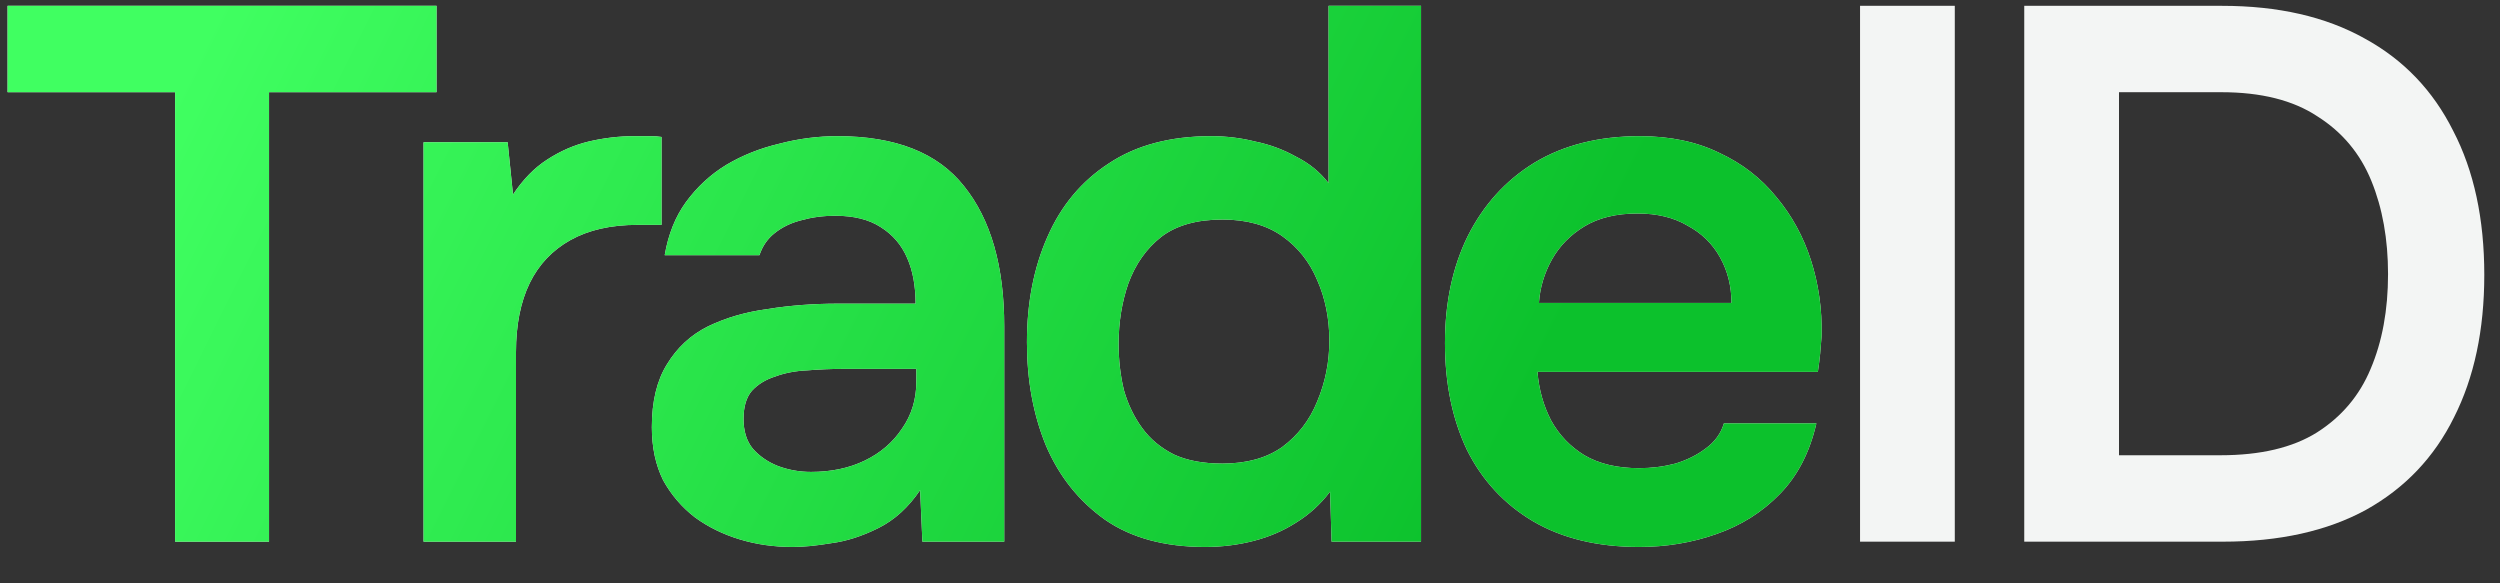 <?xml version="1.0" encoding="UTF-8"?> <svg xmlns="http://www.w3.org/2000/svg" width="60" height="14" viewBox="0 0 60 14" fill="none"><rect x="0" y="0" width="60" height="14" fill="#333333" stroke="none"/><path d="M4.202 13V2.213H0.182V0.14H10.477V2.213H6.457V13H4.202ZM10.165 13V3.414H12.184L12.312 4.669C12.554 4.305 12.827 4.026 13.13 3.832C13.445 3.626 13.779 3.481 14.131 3.396C14.495 3.311 14.858 3.268 15.222 3.268C15.355 3.268 15.477 3.268 15.586 3.268C15.707 3.268 15.804 3.274 15.877 3.287V5.397H15.295C14.664 5.397 14.131 5.518 13.694 5.76C13.258 6.003 12.93 6.349 12.712 6.797C12.494 7.246 12.384 7.798 12.384 8.453V13H10.165ZM19.027 13.127C18.578 13.127 18.154 13.067 17.754 12.945C17.354 12.824 16.996 12.648 16.68 12.418C16.365 12.175 16.11 11.878 15.916 11.527C15.735 11.163 15.644 10.738 15.644 10.253C15.644 9.635 15.765 9.132 16.007 8.744C16.25 8.343 16.577 8.04 16.99 7.834C17.414 7.628 17.893 7.488 18.427 7.416C18.96 7.331 19.518 7.288 20.1 7.288H21.974C21.974 6.864 21.907 6.5 21.774 6.197C21.64 5.882 21.428 5.633 21.137 5.451C20.858 5.269 20.494 5.178 20.046 5.178C19.755 5.178 19.482 5.215 19.227 5.287C18.985 5.348 18.772 5.451 18.59 5.597C18.421 5.73 18.299 5.906 18.227 6.124H15.953C16.038 5.627 16.207 5.203 16.462 4.851C16.729 4.487 17.05 4.19 17.426 3.96C17.814 3.729 18.239 3.559 18.7 3.45C19.16 3.329 19.627 3.268 20.1 3.268C21.495 3.268 22.507 3.669 23.138 4.469C23.781 5.269 24.102 6.391 24.102 7.834V13H22.137L22.083 11.763C21.804 12.175 21.471 12.479 21.082 12.673C20.694 12.867 20.318 12.988 19.955 13.036C19.591 13.097 19.282 13.127 19.027 13.127ZM19.463 11.326C19.949 11.326 20.379 11.236 20.755 11.054C21.131 10.872 21.428 10.617 21.646 10.29C21.877 9.962 21.992 9.586 21.992 9.162V8.853H20.246C19.955 8.853 19.664 8.865 19.373 8.889C19.094 8.901 18.839 8.95 18.609 9.035C18.378 9.107 18.19 9.223 18.045 9.38C17.911 9.538 17.845 9.762 17.845 10.053C17.845 10.344 17.917 10.581 18.063 10.763C18.221 10.944 18.421 11.084 18.663 11.181C18.918 11.278 19.185 11.326 19.463 11.326ZM28.921 13.127C27.951 13.127 27.15 12.909 26.52 12.473C25.889 12.024 25.416 11.43 25.101 10.69C24.798 9.95 24.646 9.126 24.646 8.216C24.646 7.27 24.81 6.427 25.137 5.688C25.465 4.936 25.956 4.348 26.61 3.923C27.265 3.487 28.084 3.268 29.066 3.268C29.43 3.268 29.782 3.311 30.121 3.396C30.473 3.468 30.8 3.59 31.103 3.759C31.419 3.917 31.68 4.129 31.886 4.396V0.14H34.105V13H31.958L31.922 11.8C31.692 12.103 31.419 12.351 31.103 12.545C30.8 12.739 30.461 12.885 30.085 12.982C29.709 13.079 29.321 13.127 28.921 13.127ZM29.339 11.126C29.921 11.126 30.4 10.993 30.776 10.726C31.152 10.447 31.431 10.084 31.613 9.635C31.807 9.174 31.904 8.689 31.904 8.18C31.904 7.646 31.807 7.161 31.613 6.724C31.431 6.288 31.152 5.936 30.776 5.669C30.4 5.403 29.921 5.269 29.339 5.269C28.721 5.269 28.229 5.409 27.866 5.688C27.514 5.967 27.253 6.336 27.083 6.797C26.926 7.246 26.847 7.731 26.847 8.252C26.847 8.64 26.889 9.01 26.974 9.362C27.071 9.702 27.217 10.005 27.411 10.271C27.605 10.538 27.86 10.751 28.175 10.908C28.49 11.054 28.878 11.126 29.339 11.126ZM39.336 13.127C38.342 13.127 37.493 12.921 36.79 12.509C36.098 12.097 35.571 11.527 35.207 10.799C34.855 10.059 34.679 9.204 34.679 8.234C34.679 7.264 34.861 6.409 35.225 5.669C35.601 4.918 36.135 4.329 36.826 3.905C37.529 3.481 38.372 3.268 39.354 3.268C40.082 3.268 40.719 3.402 41.264 3.669C41.81 3.923 42.265 4.275 42.629 4.724C43.005 5.172 43.283 5.682 43.465 6.252C43.647 6.821 43.732 7.422 43.72 8.052C43.708 8.198 43.696 8.343 43.684 8.489C43.671 8.622 43.653 8.768 43.629 8.925H36.899C36.935 9.35 37.044 9.738 37.226 10.09C37.42 10.441 37.687 10.72 38.026 10.926C38.378 11.133 38.815 11.236 39.336 11.236C39.639 11.236 39.93 11.199 40.209 11.126C40.488 11.041 40.731 10.92 40.937 10.763C41.155 10.605 41.301 10.405 41.373 10.162H43.593C43.435 10.854 43.144 11.418 42.719 11.854C42.295 12.291 41.786 12.612 41.191 12.818C40.609 13.024 39.991 13.127 39.336 13.127ZM36.935 7.27H41.555C41.555 6.87 41.464 6.506 41.282 6.179C41.101 5.851 40.84 5.597 40.5 5.415C40.173 5.221 39.773 5.124 39.3 5.124C38.791 5.124 38.366 5.227 38.026 5.433C37.687 5.639 37.426 5.906 37.244 6.233C37.062 6.561 36.959 6.906 36.935 7.27Z" fill="#F3F5F4"></path><path d="M4.202 13V2.213H0.182V0.14H10.477V2.213H6.457V13H4.202ZM10.165 13V3.414H12.184L12.312 4.669C12.554 4.305 12.827 4.026 13.13 3.832C13.445 3.626 13.779 3.481 14.131 3.396C14.495 3.311 14.858 3.268 15.222 3.268C15.355 3.268 15.477 3.268 15.586 3.268C15.707 3.268 15.804 3.274 15.877 3.287V5.397H15.295C14.664 5.397 14.131 5.518 13.694 5.76C13.258 6.003 12.93 6.349 12.712 6.797C12.494 7.246 12.384 7.798 12.384 8.453V13H10.165ZM19.027 13.127C18.578 13.127 18.154 13.067 17.754 12.945C17.354 12.824 16.996 12.648 16.68 12.418C16.365 12.175 16.11 11.878 15.916 11.527C15.735 11.163 15.644 10.738 15.644 10.253C15.644 9.635 15.765 9.132 16.007 8.744C16.25 8.343 16.577 8.04 16.99 7.834C17.414 7.628 17.893 7.488 18.427 7.416C18.96 7.331 19.518 7.288 20.1 7.288H21.974C21.974 6.864 21.907 6.5 21.774 6.197C21.64 5.882 21.428 5.633 21.137 5.451C20.858 5.269 20.494 5.178 20.046 5.178C19.755 5.178 19.482 5.215 19.227 5.287C18.985 5.348 18.772 5.451 18.59 5.597C18.421 5.73 18.299 5.906 18.227 6.124H15.953C16.038 5.627 16.207 5.203 16.462 4.851C16.729 4.487 17.05 4.19 17.426 3.96C17.814 3.729 18.239 3.559 18.7 3.45C19.16 3.329 19.627 3.268 20.1 3.268C21.495 3.268 22.507 3.669 23.138 4.469C23.781 5.269 24.102 6.391 24.102 7.834V13H22.137L22.083 11.763C21.804 12.175 21.471 12.479 21.082 12.673C20.694 12.867 20.318 12.988 19.955 13.036C19.591 13.097 19.282 13.127 19.027 13.127ZM19.463 11.326C19.949 11.326 20.379 11.236 20.755 11.054C21.131 10.872 21.428 10.617 21.646 10.29C21.877 9.962 21.992 9.586 21.992 9.162V8.853H20.246C19.955 8.853 19.664 8.865 19.373 8.889C19.094 8.901 18.839 8.95 18.609 9.035C18.378 9.107 18.19 9.223 18.045 9.38C17.911 9.538 17.845 9.762 17.845 10.053C17.845 10.344 17.917 10.581 18.063 10.763C18.221 10.944 18.421 11.084 18.663 11.181C18.918 11.278 19.185 11.326 19.463 11.326ZM28.921 13.127C27.951 13.127 27.15 12.909 26.52 12.473C25.889 12.024 25.416 11.43 25.101 10.69C24.798 9.95 24.646 9.126 24.646 8.216C24.646 7.27 24.81 6.427 25.137 5.688C25.465 4.936 25.956 4.348 26.61 3.923C27.265 3.487 28.084 3.268 29.066 3.268C29.43 3.268 29.782 3.311 30.121 3.396C30.473 3.468 30.8 3.59 31.103 3.759C31.419 3.917 31.68 4.129 31.886 4.396V0.14H34.105V13H31.958L31.922 11.8C31.692 12.103 31.419 12.351 31.103 12.545C30.8 12.739 30.461 12.885 30.085 12.982C29.709 13.079 29.321 13.127 28.921 13.127ZM29.339 11.126C29.921 11.126 30.4 10.993 30.776 10.726C31.152 10.447 31.431 10.084 31.613 9.635C31.807 9.174 31.904 8.689 31.904 8.18C31.904 7.646 31.807 7.161 31.613 6.724C31.431 6.288 31.152 5.936 30.776 5.669C30.4 5.403 29.921 5.269 29.339 5.269C28.721 5.269 28.229 5.409 27.866 5.688C27.514 5.967 27.253 6.336 27.083 6.797C26.926 7.246 26.847 7.731 26.847 8.252C26.847 8.64 26.889 9.01 26.974 9.362C27.071 9.702 27.217 10.005 27.411 10.271C27.605 10.538 27.86 10.751 28.175 10.908C28.49 11.054 28.878 11.126 29.339 11.126ZM39.336 13.127C38.342 13.127 37.493 12.921 36.79 12.509C36.098 12.097 35.571 11.527 35.207 10.799C34.855 10.059 34.679 9.204 34.679 8.234C34.679 7.264 34.861 6.409 35.225 5.669C35.601 4.918 36.135 4.329 36.826 3.905C37.529 3.481 38.372 3.268 39.354 3.268C40.082 3.268 40.719 3.402 41.264 3.669C41.81 3.923 42.265 4.275 42.629 4.724C43.005 5.172 43.283 5.682 43.465 6.252C43.647 6.821 43.732 7.422 43.72 8.052C43.708 8.198 43.696 8.343 43.684 8.489C43.671 8.622 43.653 8.768 43.629 8.925H36.899C36.935 9.35 37.044 9.738 37.226 10.09C37.42 10.441 37.687 10.72 38.026 10.926C38.378 11.133 38.815 11.236 39.336 11.236C39.639 11.236 39.93 11.199 40.209 11.126C40.488 11.041 40.731 10.92 40.937 10.763C41.155 10.605 41.301 10.405 41.373 10.162H43.593C43.435 10.854 43.144 11.418 42.719 11.854C42.295 12.291 41.786 12.612 41.191 12.818C40.609 13.024 39.991 13.127 39.336 13.127ZM36.935 7.27H41.555C41.555 6.87 41.464 6.506 41.282 6.179C41.101 5.851 40.84 5.597 40.5 5.415C40.173 5.221 39.773 5.124 39.3 5.124C38.791 5.124 38.366 5.227 38.026 5.433C37.687 5.639 37.426 5.906 37.244 6.233C37.062 6.561 36.959 6.906 36.935 7.27Z" fill="url(#paint0_linear_364_3469)"></path><path d="M44.641 13V0.14H46.915V13H44.641ZM48.582 13V0.14H53.329C54.675 0.14 55.815 0.4 56.749 0.922C57.683 1.431 58.392 2.171 58.877 3.141C59.375 4.099 59.623 5.251 59.623 6.597C59.623 7.919 59.381 9.059 58.896 10.017C58.423 10.975 57.719 11.715 56.785 12.236C55.852 12.745 54.706 13 53.348 13H48.582ZM50.856 10.926H53.293C54.251 10.926 55.021 10.744 55.603 10.381C56.197 10.005 56.628 9.495 56.895 8.853C57.174 8.198 57.313 7.44 57.313 6.579C57.313 5.742 57.18 4.996 56.913 4.342C56.646 3.687 56.216 3.171 55.621 2.795C55.039 2.407 54.269 2.213 53.311 2.213H50.856V10.926Z" fill="#F3F5F4"></path><defs><linearGradient id="paint0_linear_364_3469" x1="5.899" y1="-1.295" x2="34.865" y2="13.151" gradientUnits="userSpaceOnUse"><stop stop-color="#40FF61"></stop><stop offset="0.519" stop-color="#25DF46"></stop><stop offset="1" stop-color="#0CC12C"></stop></linearGradient></defs></svg> 